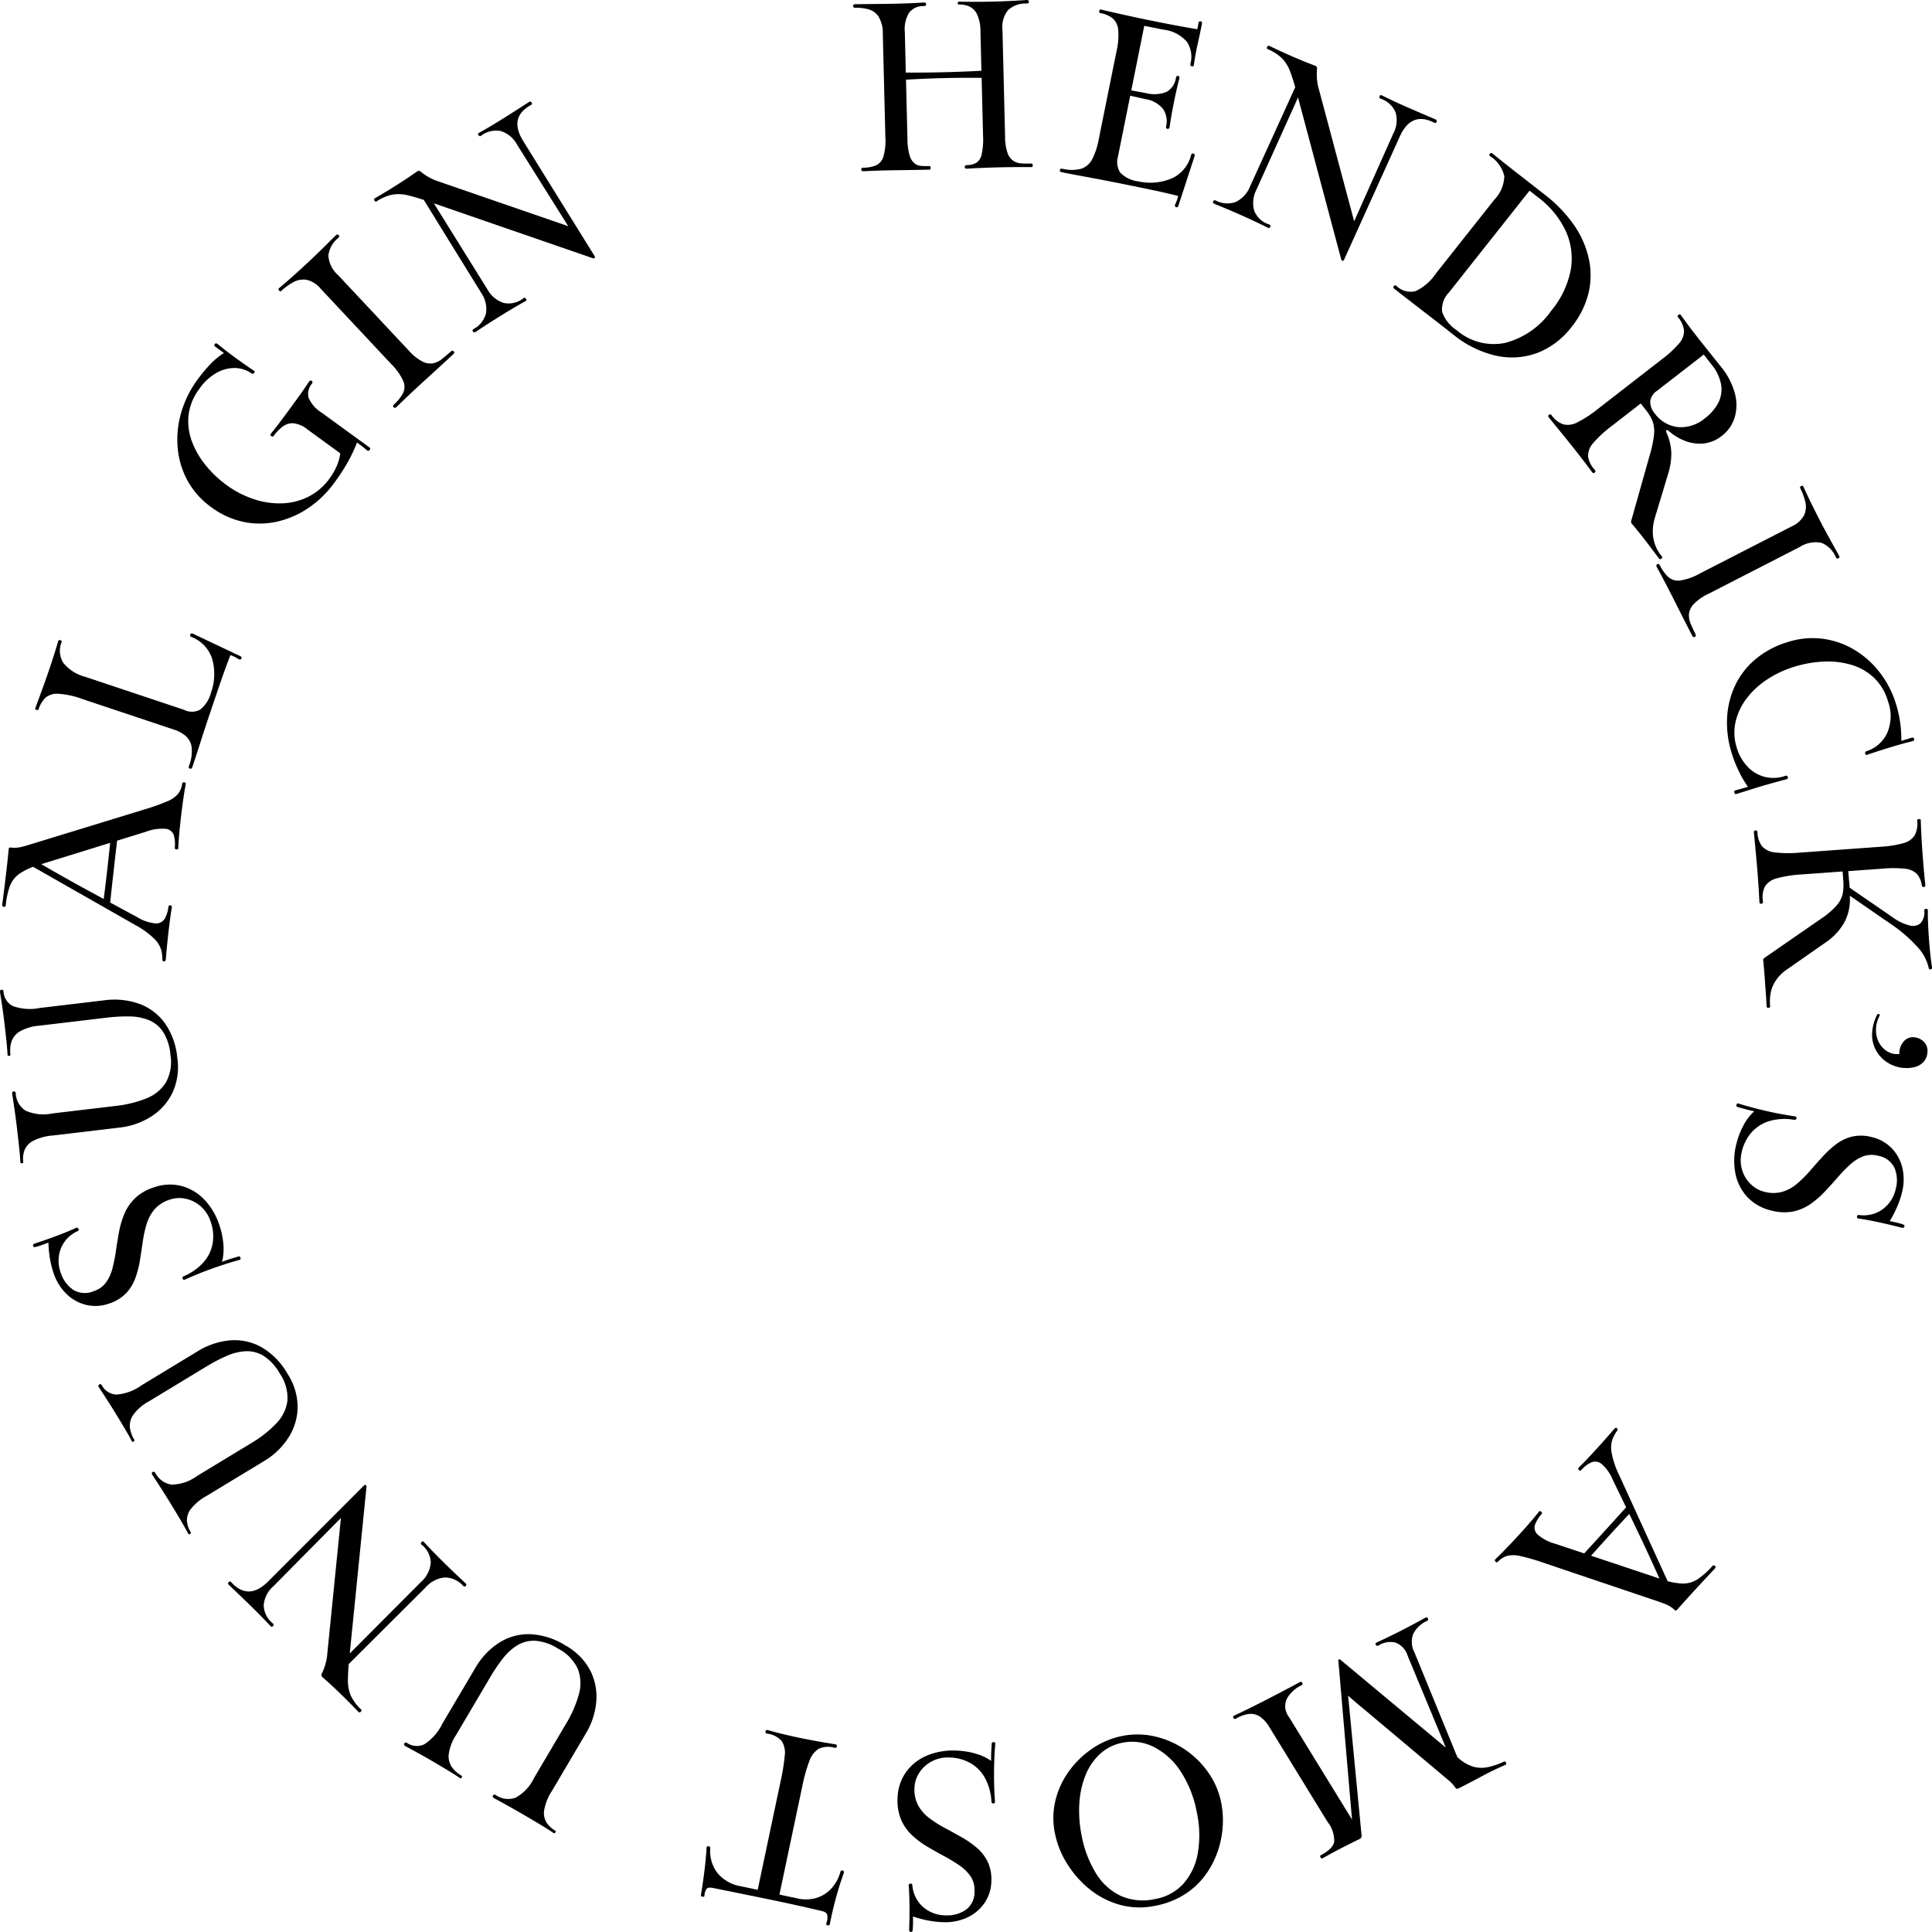 <svg id="deco_circle_text" xmlns="http://www.w3.org/2000/svg" xmlns:xlink="http://www.w3.org/1999/xlink" width="202" height="202" viewBox="0 0 202 202">
  <defs>
    <clipPath id="clip-path">
      <rect id="長方形_898" data-name="長方形 898" width="202" height="202" fill="none"/>
    </clipPath>
  </defs>
  <g id="グループ_6282" data-name="グループ 6282" clip-path="url(#clip-path)">
    <path id="パス_10726" data-name="パス 10726" d="M156.691,17.1c.078,0,.118.059.121.183s-.034.186-.112.188q-3.445-.031-6.791.166a.186.186,0,1,1-.009-.371,2.13,2.13,0,0,0,1-.233,1.361,1.361,0,0,0,.572-.884,7.535,7.535,0,0,0,.148-2.01l-.147-6q-3.959-.043-7.908.194l.153,6.211a6.072,6.072,0,0,0,.229,1.723,1.655,1.655,0,0,0,.52.822,1.329,1.329,0,0,0,.716.261c.264.016.543.021.838.014.078,0,.118.059.121.183s-.034.187-.112.188q-1.7.042-3.466.062t-3.441.108c-.156,0-.235-.056-.238-.18s.073-.187.228-.191a3.476,3.476,0,0,0,1.332-.253,1.462,1.462,0,0,0,.757-.911,6.018,6.018,0,0,0,.206-2.023L141.14,3.568a3.362,3.362,0,0,0-.453-1.844,1.87,1.87,0,0,0-1.078-.761,5.08,5.08,0,0,0-1.4-.152c-.109,0-.164-.058-.167-.181s.05-.187.158-.19q1.652-.017,3.536-.04t3.7-.137c.154,0,.234.056.237.18s-.073.187-.227.191a1.876,1.876,0,0,0-1.542.676,3.28,3.28,0,0,0-.461,2.063l.1,4.218q3.956.02,7.907-.193l-.1-4.056a4.266,4.266,0,0,0-.359-1.859,1.727,1.727,0,0,0-.823-.815,2.576,2.576,0,0,0-1.075-.194c-.078,0-.117-.048-.12-.148s.034-.151.112-.153q.954.023,2.246.015t2.593-.063q1.3-.055,2.255-.126c.154,0,.234.057.237.18s-.073.187-.227.191a2.68,2.68,0,0,0-1.95.685,2.767,2.767,0,0,0-.589,2.043l.275,11.195a5.167,5.167,0,0,0,.264,1.721,1.609,1.609,0,0,0,.625.82,1.844,1.844,0,0,0,.879.256q.49.023,1,.01" transform="translate(-48.838 0)"/>
    <path id="パス_10727" data-name="パス 10727" d="M185.132,7.216a2.841,2.841,0,0,0-.368-2.3,3.791,3.791,0,0,0-2.449-1.27l-2.008-.4-2.753,13.685a2.035,2.035,0,0,0,.237,1.656,3.112,3.112,0,0,0,1.879.919,5.784,5.784,0,0,0,3.579-.337A3.641,3.641,0,0,0,185.2,16.76c.046-.149.131-.2.256-.15s.156.146.1.291l-1.673,5.128c-.048.164-.136.222-.26.173s-.146-.159-.064-.332a3.118,3.118,0,0,0,.16-.382,3.44,3.44,0,0,0,.128-.459q-1.469-.365-3.121-.707t-3.294-.67q-1.642-.328-3.129-.6t-2.628-.5c-.152-.031-.216-.106-.191-.227s.112-.167.265-.137a3.978,3.978,0,0,0,1.968,0,2.014,2.014,0,0,0,1.153-1.011,7.456,7.456,0,0,0,.671-2.042L177.4,5.93a7.1,7.1,0,0,0,.179-2.3,1.786,1.786,0,0,0-.6-1.185,3.046,3.046,0,0,0-1.3-.544c-.076-.015-.1-.083-.078-.205s.075-.174.151-.158q2.673.629,5.192,1.144t4.9.921a1.906,1.906,0,0,0,.082-.35c.016-.115.034-.225.055-.331a.186.186,0,1,1,.365.073q-.224,1.113-.459,2.166T185.5,7.289c-.015.155-.087.218-.216.193s-.178-.114-.148-.266m-6.5,2.72,1.9.356a3.453,3.453,0,0,0,2.078-.129,2,2,0,0,0,1.012-1.548.186.186,0,0,1,.364.073q-.315,1.213-.587,2.566t-.45,2.593q-.042.2-.224.169t-.142-.242a2.281,2.281,0,0,0-.31-1.823,2.914,2.914,0,0,0-1.865-1.047l-1.908-.428Z" transform="translate(-60.668 -0.545)"/>
    <path id="パス_10728" data-name="パス 10728" d="M205.6,10.133l.288,1.067-5.072,11.25a2.99,2.99,0,0,0-.237,2.242,2.469,2.469,0,0,0,1.58,1.423c.1.044.127.124.084.24s-.115.152-.214.108q-1.4-.695-2.841-1.335T196.4,23.947c-.128-.057-.166-.142-.116-.255s.14-.141.267-.084a2.589,2.589,0,0,0,2.1.144,3.029,3.029,0,0,0,1.488-1.624Zm-3.455-2.7q1.214.589,2.516,1.153t2.307.934a.3.3,0,0,1,.163.377c-.014.146-.018.4-.012.769A5.5,5.5,0,0,0,207.34,12l3.938,14.737-.82.3,4.651-10.423a2.937,2.937,0,0,0,.237-2.242,2.577,2.577,0,0,0-1.58-1.423.166.166,0,0,1-.084-.24q.065-.175.215-.108,1.374.685,2.835,1.32t2.788,1.2a.18.18,0,0,1,.111.265q-.08.181-.262.073-2.387-1.21-3.588,1.48l-5.812,12.851c-.044.1-.1.136-.177.112a.226.226,0,0,1-.139-.2l-4.629-17.353q-.363-1.353-.677-2.19a4.051,4.051,0,0,0-.834-1.385,4.722,4.722,0,0,0-1.519-.99c-.1-.044-.123-.122-.073-.235s.125-.147.224-.1" transform="translate(-69.438 -2.64)"/>
    <path id="パス_10729" data-name="パス 10729" d="M231.689,43.813q-1.424-1.121-2.491-1.944t-1.941-1.5q-.874-.673-1.733-1.349a.163.163,0,0,1-.031-.26.165.165,0,0,1,.262-.031,2.142,2.142,0,0,0,1.987.559,5.207,5.207,0,0,0,2.135-1.836l6.109-7.718a3.728,3.728,0,0,0,1.058-2.46,3.362,3.362,0,0,0-1.5-2.11c-.086-.067-.09-.149-.013-.246s.158-.112.243-.046q1.465,1.182,2.961,2.343t2.555,1.994a14.361,14.361,0,0,1,3.092,3.243A9.79,9.79,0,0,1,245.9,36a8.1,8.1,0,0,1-.086,3.608,9.1,9.1,0,0,1-1.748,3.425,8.2,8.2,0,0,1-3.6,2.718,7.66,7.66,0,0,1-4.307.276,10.925,10.925,0,0,1-4.47-2.215m7.992-15.038-8.428,10.648a2.525,2.525,0,0,0-.715,2.007,3.727,3.727,0,0,0,1.512,1.928,5.942,5.942,0,0,0,5.021,1.349,8.483,8.483,0,0,0,4.862-3.353,9.549,9.549,0,0,0,2.037-4.2,6.962,6.962,0,0,0-.465-4.072,9.354,9.354,0,0,0-2.928-3.6Z" transform="translate(-79.759 -8.841)"/>
    <path id="パス_10730" data-name="パス 10730" d="M261.1,65.8a12.291,12.291,0,0,0,.457-2.132,3.328,3.328,0,0,0-.118-1.378,4.076,4.076,0,0,0-.666-1.173l-.6-.768-3.01,2.336a12.153,12.153,0,0,0-1.948,1.791,2,2,0,0,0-.549,1.41,2.563,2.563,0,0,0,.7,1.4.18.18,0,0,1,0,.28c-.09.1-.187.081-.292-.053q-1.15-1.547-2.226-2.886t-2.284-2.811c-.086-.109-.08-.2.018-.279s.19-.059.275.051a2.574,2.574,0,0,0,1.208.943,2.064,2.064,0,0,0,1.485-.212,12.364,12.364,0,0,0,2.166-1.416l6.663-5.171a11.057,11.057,0,0,0,1.808-1.667,1.927,1.927,0,0,0,.509-1.349,2.735,2.735,0,0,0-.651-1.419c-.048-.062-.023-.129.075-.206s.171-.083.218-.023q.931,1.306,2.048,2.716t2.136,2.676a7.488,7.488,0,0,1,1.477,2.778,4.67,4.67,0,0,1,0,2.553,3.789,3.789,0,0,1-1.345,1.939,3.63,3.63,0,0,1-1.949.808,4.272,4.272,0,0,1-1.96-.3,5.5,5.5,0,0,1-1.661-1.032.2.2,0,0,0-.208-.059c-.069.024-.083.09-.041.193a5.59,5.59,0,0,1,.532,2.115,7,7,0,0,1-.332,2.255l-1.387,4.6a4.984,4.984,0,0,0-.215,1.518,4,4,0,0,0,.939,2.5.16.16,0,0,1-.03.244.171.171,0,0,1-.263-.017q-.64-.855-1.338-1.768t-1.506-1.872a.307.307,0,0,1-.066-.272Zm5.663-10.564-4.9,3.8a1.518,1.518,0,0,0-.7,1.128,1.946,1.946,0,0,0,.483,1.242,3.491,3.491,0,0,0,2.4,1.413,3.9,3.9,0,0,0,2.88-.956,4.8,4.8,0,0,0,1.338-1.552,3.1,3.1,0,0,0,.319-1.893,4.635,4.635,0,0,0-1.038-2.177Z" transform="translate(-88.625 -18.165)"/>
    <path id="パス_10731" data-name="パス 10731" d="M287.092,86.16c.071.138.052.234-.059.291s-.2.016-.272-.121a2.793,2.793,0,0,0-1.489-1.492,3.03,3.03,0,0,0-2.279.425l-9.577,4.912a5.066,5.066,0,0,0-1.543,1.092A1.763,1.763,0,0,0,271.4,92.3a2.249,2.249,0,0,0,.2,1.03q.23.521.5,1.088a.186.186,0,0,1-.331.17q-.884-1.712-1.847-3.628t-1.889-3.608c-.071-.137-.052-.234.059-.291s.2-.016.271.122a4.332,4.332,0,0,0,.883,1.229,1.555,1.555,0,0,0,1.232.359,6.119,6.119,0,0,0,2.067-.735l9.577-4.911a2.7,2.7,0,0,0,1.323-1.188,2.158,2.158,0,0,0,.125-1.38,6.193,6.193,0,0,0-.548-1.466q-.053-.1.112-.188t.218.019q.331.742.795,1.691t.985,1.959q.522,1.009,1.042,1.942t.914,1.644" transform="translate(-94.814 -28.076)"/>
    <path id="パス_10732" data-name="パス 10732" d="M279.908,115.61a10.532,10.532,0,0,1-.474-3.7,8.976,8.976,0,0,1,.85-3.384,8.092,8.092,0,0,1,2.151-2.75,9.541,9.541,0,0,1,3.406-1.785,8.406,8.406,0,0,1,3.61-.321,8.623,8.623,0,0,1,3.3,1.157A9.519,9.519,0,0,1,295.4,107.2a10.241,10.241,0,0,1,1.7,3.315,12,12,0,0,1,.456,2.128,12.32,12.32,0,0,1,.089,1.8l-.183-.041,1.246-.379c.149-.045.24-.008.277.11s-.021.2-.169.245q-.681.158-1.541.408t-1.7.517q-.843.268-1.5.492-.149.07-.2-.122c-.031-.129.005-.208.109-.24a3.608,3.608,0,0,0,2.18-1.9,4.444,4.444,0,0,0,.09-3.323,5.494,5.494,0,0,0-1.491-2.492,5.878,5.878,0,0,0-2.379-1.338,8.7,8.7,0,0,0-2.884-.324,12.28,12.28,0,0,0-2.99.52,11,11,0,0,0-2.865,1.33,8.565,8.565,0,0,0-2.164,1.99,6.4,6.4,0,0,0-1.161,2.449,5.167,5.167,0,0,0,.124,2.713,4.885,4.885,0,0,0,1.093,1.946,3.814,3.814,0,0,0,1.767,1.087,3.746,3.746,0,0,0,2.221-.092.18.18,0,0,1,.258.128q.057.188-.194.241-.742.2-1.683.462t-1.861.553q-.921.292-1.655.515c-.1.032-.171-.017-.2-.144s.006-.208.109-.24q.453-.113.9-.247l.912-.278-.348.372a12.129,12.129,0,0,1-1.1-1.836,13.6,13.6,0,0,1-.755-1.915" transform="translate(-98.856 -36.881)"/>
    <path id="パス_10733" data-name="パス 10733" d="M293.48,140.761l.315.163a5.047,5.047,0,0,1-.6,2.914,6.24,6.24,0,0,1-1.882,2.008l-4.2,2.931a4.281,4.281,0,0,0-1.062,1.1,3.514,3.514,0,0,0-.524,1.294,4.672,4.672,0,0,0-.052,1.352c.008.108-.046.169-.162.185a.171.171,0,0,1-.21-.159q-.029-.719-.087-1.5t-.118-1.619q-.061-.832-.145-1.663a.416.416,0,0,1,.012-.152.235.235,0,0,1,.085-.111l5.929-4.1a8.324,8.324,0,0,0,1.647-1.4,2.786,2.786,0,0,0,.634-1.22,5.129,5.129,0,0,0,.064-1.364l-.071-.971-4.269.31a12.223,12.223,0,0,0-2.618.41,2.01,2.01,0,0,0-1.243.869,2.552,2.552,0,0,0-.2,1.548.182.182,0,0,1-.158.233q-.195.049-.213-.206-.094-1.922-.242-3.632t-.333-3.6q-.015-.208.171-.222c.123-.008.191.056.2.2a2.566,2.566,0,0,0,.479,1.453,2.064,2.064,0,0,0,1.354.646,12.431,12.431,0,0,0,2.59.021l8.423-.61a11.2,11.2,0,0,0,2.433-.386,1.945,1.945,0,0,0,1.175-.841,2.732,2.732,0,0,0,.249-1.54c-.006-.077.053-.12.177-.129s.189.025.194.1q.048,1.6.178,3.392t.3,3.407c.009.124-.044.189-.16.2a.183.183,0,0,1-.211-.171,2.191,2.191,0,0,0-.532-1.217,2.086,2.086,0,0,0-1.251-.526,12.174,12.174,0,0,0-2.356,0l-3.55.257.15,1.732,4.518,3.112a5.012,5.012,0,0,0,1.729.828,1.255,1.255,0,0,0,1.161-.223,1.69,1.69,0,0,0,.393-1.331c-.008-.108.05-.166.174-.175s.189.04.2.148q-.011.814.045,1.891t.158,2.162q.1,1.085.233,1.913.037.184-.136.207a.163.163,0,0,1-.208-.136,4.814,4.814,0,0,0-1.263-2.291,14.948,14.948,0,0,0-2.688-2.3Z" transform="translate(-100.398 -47.333)"/>
    <path id="パス_10734" data-name="パス 10734" d="M306.165,170.266a3.747,3.747,0,0,1-1.564-.506,3.5,3.5,0,0,1-1.2-1.171,3.4,3.4,0,0,1-.506-1.712,4.689,4.689,0,0,1,.517-2.152.164.164,0,0,1,.2-.087c.092.016.118.069.079.158a3.205,3.205,0,0,0-.388,1.524,2.786,2.786,0,0,0,.332,1.323,2.389,2.389,0,0,0,.873.907,1.929,1.929,0,0,0,1.238.254,1.836,1.836,0,0,1,.408-1.242,1.233,1.233,0,0,1,1.156-.5,1.607,1.607,0,0,1,1.007.478,1.344,1.344,0,0,1,.361,1.139,1.6,1.6,0,0,1-.379.931,1.861,1.861,0,0,1-.88.547,3.244,3.244,0,0,1-1.249.1" transform="translate(-107.161 -58.608)"/>
    <path id="パス_10735" data-name="パス 10735" d="M280.825,183.346a8.028,8.028,0,0,1,.732-1.91,5.433,5.433,0,0,1,1.129-1.479q-.435-.083-.873-.2t-.884-.252c-.105-.025-.139-.1-.1-.227s.109-.169.211-.128q1.379.432,2.921.783t2.976.558c.136.033.189.106.162.218s-.111.16-.251.142a5.786,5.786,0,0,0-2.493.108,4.023,4.023,0,0,0-1.9,1.149,4.592,4.592,0,0,0-1.069,2.066,3.555,3.555,0,0,0,.018,1.879,3.441,3.441,0,0,0,.889,1.505,3.089,3.089,0,0,0,1.463.821,3.506,3.506,0,0,0,1.868,0,4.279,4.279,0,0,0,1.522-.835,12.1,12.1,0,0,0,1.344-1.331q.65-.749,1.324-1.491a10.32,10.32,0,0,1,1.423-1.312,4.559,4.559,0,0,1,1.669-.8,4.294,4.294,0,0,1,2.07.051,4.206,4.206,0,0,1,2.066,1.148,4.426,4.426,0,0,1,1.125,2.052,5.407,5.407,0,0,1-.045,2.626,9.46,9.46,0,0,1-.506,1.476,11.307,11.307,0,0,1-.771,1.483c.245.043.484.094.717.151s.454.118.661.185c.147.052.2.133.156.242a.186.186,0,0,1-.244.119q-1.148-.3-2.4-.573t-2.155-.393a.172.172,0,0,1-.151-.216c.02-.115.078-.169.171-.161a3.407,3.407,0,0,0,2.474-.567,3.61,3.61,0,0,0,1.411-2.186,3.352,3.352,0,0,0-.124-2.13,2.307,2.307,0,0,0-1.739-1.307,2.566,2.566,0,0,0-1.573.07,4.377,4.377,0,0,0-1.364.874,16.234,16.234,0,0,0-1.3,1.342q-.65.748-1.346,1.485a9.393,9.393,0,0,1-1.5,1.293,4.958,4.958,0,0,1-1.8.766,5.106,5.106,0,0,1-2.263-.1A4.95,4.95,0,0,1,282,188.966a5.047,5.047,0,0,1-1.277-2.46,6.966,6.966,0,0,1,.1-3.16" transform="translate(-99.269 -63.771)"/>
    <path id="パス_10736" data-name="パス 10736" d="M246.473,240.573c.073-.08.153-.076.24.013s.1.167.036.236a3.557,3.557,0,0,0-.694,1.126.978.978,0,0,0,.289,1.028,4.762,4.762,0,0,0,1.893.974l10.984,3.667a7.382,7.382,0,0,0,2.271.473,2.84,2.84,0,0,0,1.575-.455,8.341,8.341,0,0,0,1.538-1.379.186.186,0,1,1,.276.249q-.987,1.049-2,2.149t-1.968,2.18q-.125.137-.246.028a3.084,3.084,0,0,0-.826-.559q-.395-.169-.948-.356L246.9,245.9a21.508,21.508,0,0,0-2.363-.681,2.939,2.939,0,0,0-1.393-.022,2.3,2.3,0,0,0-.974.622c-.063.069-.14.061-.232-.022s-.107-.158-.044-.228q.708-.674,1.538-1.552t1.634-1.777q.8-.9,1.409-1.669m7.892-8.673c.094-.1.18-.118.261-.046a.169.169,0,0,1,.028.245,4.133,4.133,0,0,0-.492.886,2.759,2.759,0,0,0-.1,1.4,9.051,9.051,0,0,0,.8,2.382l5.626,12.315-.887-.3q-1.262-2.893-2.639-5.781t-2.768-5.741a4.379,4.379,0,0,0-1.169-1.667,1.052,1.052,0,0,0-1.087-.168,3.1,3.1,0,0,0-1.024.78.186.186,0,1,1-.275-.249q.519-.5,1.207-1.241t1.36-1.493q.671-.754,1.154-1.32m-3.728,13.657q2.548-2.767,5.063-5.565l.534.483q-2.6,2.752-5.063,5.564Z" transform="translate(-85.566 -82.522)"/>
    <path id="パス_10737" data-name="パス 10737" d="M209.408,284l-6.123-9.974a3.388,3.388,0,0,0-.97-1.067,1.719,1.719,0,0,0-1.137-.276,3.463,3.463,0,0,0-1.388.5c-.1.05-.176.021-.24-.085s-.047-.185.049-.234q.994-.458,2.26-1.095t2.492-1.28q1.225-.641,2.125-1.13c.124-.063.214-.041.271.07s.023.2-.1.26a3.458,3.458,0,0,0-1.5,1.371,1.831,1.831,0,0,0,.2,1.931l6.887,11.2-.226.272L210.516,267.1q-.021-.093.056-.12a.171.171,0,0,1,.162.035l12.412,10.345a4.074,4.074,0,0,0,1.555.858,3.244,3.244,0,0,0,1.5.014,8.494,8.494,0,0,0,1.632-.564c.083-.043.152-.009.209.1s.044.186-.039.228q-1.262.545-2.317,1.112t-2.4,1.258a2.022,2.022,0,0,1-.3.128q-.135.044-.241-.111a3.868,3.868,0,0,0-.737-.795q-.431-.353-.81-.68l-8.051-6.768q-.494-.4-.988-.823t-.957-.864l.29-.149,1.45,15.06a.346.346,0,0,1-.193.386q-.962.467-1.975.988t-1.84,1a.172.172,0,0,1-.277-.053.159.159,0,0,1,.064-.255q1.189-.637,1.358-1.349a3.115,3.115,0,0,0-.67-2.081m14.255-5.075-.973-.466-4.929-11.865a2.125,2.125,0,0,0-1.323-1.394,2.368,2.368,0,0,0-1.759.343q-.144.073-.24-.086c-.064-.107-.047-.184.049-.234q1.418-.649,2.638-1.276t2.481-1.325c.125-.064.215-.041.271.07s.023.2-.1.26a3.025,3.025,0,0,0-1.42,1.329,2.344,2.344,0,0,0,.118,1.974Z" transform="translate(-70.585 -93.479)"/>
    <path id="パス_10738" data-name="パス 10738" d="M181.073,299.5a7.8,7.8,0,0,1-3.748-.119,8.762,8.762,0,0,1-3.154-1.654,10.6,10.6,0,0,1-2.322-2.659,9.467,9.467,0,0,1-1.25-3.109,7.876,7.876,0,0,1,.064-3.534,8.749,8.749,0,0,1,1.46-3.08,9.708,9.708,0,0,1,2.451-2.331,8.443,8.443,0,0,1,3.044-1.266,8.076,8.076,0,0,1,3.438.05,9.373,9.373,0,0,1,5.584,3.784,8.317,8.317,0,0,1,1.344,3.161,9.556,9.556,0,0,1,.151,2.476,9.9,9.9,0,0,1-.531,2.623,9.343,9.343,0,0,1-1.3,2.468,7.94,7.94,0,0,1-2.15,2,8.816,8.816,0,0,1-3.082,1.192m.068-.723a5.137,5.137,0,0,0,2.885-1.589,6.42,6.42,0,0,0,1.5-3.159,11.1,11.1,0,0,0-.1-4.306,11.567,11.567,0,0,0-1.7-4.295,7.3,7.3,0,0,0-2.784-2.532,5.022,5.022,0,0,0-3.28-.448,4.786,4.786,0,0,0-2.321,1.146,6.052,6.052,0,0,0-1.528,2.207,9.318,9.318,0,0,0-.664,2.968,13,13,0,0,0,.244,3.415,11.631,11.631,0,0,0,1.462,3.869,6.14,6.14,0,0,0,2.59,2.394,5.784,5.784,0,0,0,3.695.33" transform="translate(-60.296 -100.241)"/>
    <path id="パス_10739" data-name="パス 10739" d="M151.286,283.719a8.113,8.113,0,0,1,2.03.3,5.454,5.454,0,0,1,1.694.777q-.015-.441.006-.893t.054-.915c0-.108.069-.156.2-.146s.189.07.171.177q-.122,1.436-.131,3.012t.1,3.017c0,.139-.062.207-.179.2s-.18-.073-.193-.213a5.75,5.75,0,0,0-.649-2.4,4.005,4.005,0,0,0-1.538-1.6,4.618,4.618,0,0,0-2.257-.591,3.575,3.575,0,0,0-1.835.427,3.439,3.439,0,0,0-1.281,1.191,3.066,3.066,0,0,0-.487,1.6,3.479,3.479,0,0,0,.4,1.817,4.286,4.286,0,0,0,1.149,1.3,12.094,12.094,0,0,0,1.6,1.018q.875.47,1.749.963a10.4,10.4,0,0,1,1.595,1.1,4.543,4.543,0,0,1,1.145,1.45,4.254,4.254,0,0,1,.4,2.025,4.169,4.169,0,0,1-.674,2.258,4.436,4.436,0,0,1-1.765,1.542,5.457,5.457,0,0,1-2.582.527,9.51,9.51,0,0,1-1.555-.17,11.449,11.449,0,0,1-1.62-.428q.016.371.008.73t-.037.684c-.018.154-.086.222-.2.2a.185.185,0,0,1-.17-.212q.047-1.182.039-2.457t-.083-2.182a.172.172,0,0,1,.178-.194c.116-.006.182.039.2.131a3.382,3.382,0,0,0,1.093,2.284,3.632,3.632,0,0,0,2.448.9,3.4,3.4,0,0,0,2.06-.584,2.3,2.3,0,0,0,.9-1.976,2.54,2.54,0,0,0-.411-1.515,4.37,4.37,0,0,0-1.152-1.137,16.568,16.568,0,0,0-1.6-.972q-.874-.469-1.748-.986a9.4,9.4,0,0,1-1.593-1.181,4.926,4.926,0,0,1-1.143-1.589,5.046,5.046,0,0,1-.4-2.222,4.914,4.914,0,0,1,.812-2.708,5.061,5.061,0,0,1,2.131-1.777,7.05,7.05,0,0,1,3.118-.585" transform="translate(-51.379 -100.688)"/>
    <path id="パス_10740" data-name="パス 10740" d="M113.788,298.165c-.007.109-.072.155-.2.137s-.181-.082-.174-.191q.194-1.145.36-2.495t.227-2.429c-.008-.112.055-.166.189-.162a.192.192,0,0,1,.2.22,3.708,3.708,0,0,0,.77,2.6,4,4,0,0,0,2.366,1.349l1.821.382,2.409-11.412a21.484,21.484,0,0,0,.416-2.59,2.271,2.271,0,0,0-.315-1.547,2.412,2.412,0,0,0-1.511-.779c-.151-.032-.214-.112-.187-.24s.115-.169.264-.122q1.66.466,3.473.835t3.539.635c.152.032.215.108.189.23s-.114.165-.266.133a2.345,2.345,0,0,0-1.641.118,2.46,2.46,0,0,0-.976,1.3,16.379,16.379,0,0,0-.722,2.573l-2.4,11.367,1.89.4a3.865,3.865,0,0,0,2.036-.07,3.478,3.478,0,0,0,1.545-1.014,4.255,4.255,0,0,0,.9-1.672c.047-.147.13-.2.248-.161s.154.135.107.283q-.445,1.209-.827,2.622t-.622,2.666a.18.18,0,0,1-.237.163c-.129-.026-.171-.107-.128-.24a1.6,1.6,0,0,0,.079-.884c-.063-.187-.269-.317-.619-.39q-2.808-.66-5.634-1.24t-5.653-1.15q-.523-.109-.694.08a1.3,1.3,0,0,0-.231.7" transform="translate(-40.126 -99.988)"/>
    <path id="パス_10741" data-name="パス 10741" d="M72.8,268.884a7.733,7.733,0,0,1,2.492-2.668,5.777,5.777,0,0,1,3.222-.909,7.533,7.533,0,0,1,3.7,1.161,6.447,6.447,0,0,1,2.635,2.647,6.054,6.054,0,0,1,.621,3.27,7.614,7.614,0,0,1-1.057,3.254l-3.574,6.056a5.373,5.373,0,0,0-.818,2.049,1.9,1.9,0,0,0,.267,1.286,2.733,2.733,0,0,0,.883.813c.067.039.075.1.024.189s-.11.11-.177.071q-.578-.393-1.384-.878t-1.689-1q-.882-.517-1.716-.979t-1.448-.794q-.2-.118-.106-.278c.063-.106.162-.12.295-.042a2.3,2.3,0,0,0,2.045.284,4.562,4.562,0,0,0,1.945-2.06l3.362-5.7a12.079,12.079,0,0,0,1.329-3.053,4.169,4.169,0,0,0-.1-2.642,4.521,4.521,0,0,0-2.059-2.135A5.264,5.264,0,0,0,79.125,266a3.307,3.307,0,0,0-1.871.45,5.633,5.633,0,0,0-1.528,1.377,17.4,17.4,0,0,0-1.321,1.942l-3.574,6.055a4.917,4.917,0,0,0-.788,2.067,1.983,1.983,0,0,0,.346,1.333,3.316,3.316,0,0,0,.993.878c.067.039.075.1.024.189s-.11.111-.177.071q-.518-.357-1.264-.808t-1.548-.921q-.8-.47-1.566-.891t-1.337-.73c-.133-.078-.169-.171-.106-.278s.162-.12.295-.042a1.817,1.817,0,0,0,1.785.131,5.194,5.194,0,0,0,1.864-2.108Z" transform="translate(-23.13 -94.447)"/>
    <path id="パス_10742" data-name="パス 10742" d="M50.529,264.805q-.928-.978-1.947-1.962t-1.83-1.683a.3.3,0,0,1-.02-.41,7.7,7.7,0,0,0,.283-.716,5.524,5.524,0,0,0,.262-1.321L48.8,243.538l.872.01-8.034,8.124a2.944,2.944,0,0,0-1.013,2.016,2.568,2.568,0,0,0,.976,1.886.165.165,0,0,1-.006.254c-.081.094-.161.1-.238.026q-1.045-1.123-2.188-2.23t-2.186-2.1a.179.179,0,0,1-.01-.287c.092-.093.183-.086.271.023q1.808,1.971,3.881-.127l9.978-9.991c.076-.077.145-.091.205-.042a.227.227,0,0,1,.059.238l-1.795,17.866q-.138,1.395-.14,2.288a4.037,4.037,0,0,0,.291,1.588,4.69,4.69,0,0,0,1.071,1.46c.078.075.072.157-.014.245s-.17.094-.247.019m-2.281-3.738.107-1.1,8.721-8.752a3,3,0,0,0,1.013-2.016,2.46,2.46,0,0,0-.976-1.886c-.078-.076-.075-.16.006-.254s.161-.1.238-.026q1.061,1.141,2.188,2.246t2.187,2.083c.1.1.105.19.019.278s-.181.083-.28-.014a2.581,2.581,0,0,0-1.914-.872,3.039,3.039,0,0,0-1.967,1Z" transform="translate(-13.055 -85.82)"/>
    <path id="パス_10743" data-name="パス 10743" d="M26.244,218.77a7.754,7.754,0,0,1,3.462-1.175,5.77,5.77,0,0,1,3.27.718,7.5,7.5,0,0,1,2.71,2.767,6.417,6.417,0,0,1,1.064,3.574,6.052,6.052,0,0,1-1,3.172A7.646,7.646,0,0,1,33.27,230.2l-6.023,3.65a5.418,5.418,0,0,0-1.693,1.419,1.9,1.9,0,0,0-.375,1.259,2.733,2.733,0,0,0,.392,1.133c.041.066.018.125-.068.178s-.149.045-.189-.021q-.323-.618-.8-1.427t-1.012-1.68q-.531-.87-1.047-1.672t-.9-1.382c-.08-.131-.068-.231.038-.294s.2-.03.28.1a2.288,2.288,0,0,0,1.667,1.215,4.579,4.579,0,0,0,2.692-.9l5.665-3.433a12.125,12.125,0,0,0,2.62-2.063,4.182,4.182,0,0,0,1.165-2.374,4.5,4.5,0,0,0-.8-2.852,5.239,5.239,0,0,0-1.692-1.837,3.309,3.309,0,0,0-1.862-.486,5.645,5.645,0,0,0-2,.493,17.488,17.488,0,0,0-2.087,1.088l-6.023,3.65a4.951,4.951,0,0,0-1.675,1.449,1.98,1.98,0,0,0-.327,1.338,3.292,3.292,0,0,0,.458,1.241c.041.067.017.126-.068.178s-.149.046-.19-.021q-.286-.559-.73-1.308t-.927-1.541q-.483-.792-.956-1.523t-.832-1.273c-.08-.132-.068-.23.038-.294s.2-.03.28.1a1.809,1.809,0,0,0,1.51.957,5.218,5.218,0,0,0,2.644-.978Z" transform="translate(-5.631 -77.456)"/>
    <path id="パス_10744" data-name="パス 10744" d="M24.818,196.542a8.048,8.048,0,0,1,.423,2A5.408,5.408,0,0,1,25.1,200.4q.41-.165.843-.3t.88-.266q.153-.053.207.137c.036.128,0,.2-.108.222q-1.394.383-2.881.918t-2.806,1.137q-.2.068-.255-.1c-.038-.11.006-.194.133-.254a5.782,5.782,0,0,0,2.037-1.437,4,4,0,0,0,.972-1.991,4.579,4.579,0,0,0-.224-2.314,3.558,3.558,0,0,0-1.035-1.569,3.465,3.465,0,0,0-1.565-.786,3.1,3.1,0,0,0-1.676.1,3.5,3.5,0,0,0-1.572,1.007,4.287,4.287,0,0,0-.826,1.523,11.971,11.971,0,0,0-.406,1.844q-.141.981-.3,1.968a10.33,10.33,0,0,1-.484,1.871,4.546,4.546,0,0,1-.969,1.572,4.289,4.289,0,0,1-1.769,1.075,4.207,4.207,0,0,1-2.36.149,4.449,4.449,0,0,1-2.061-1.118,5.426,5.426,0,0,1-1.389-2.232,9.458,9.458,0,0,1-.377-1.513,11.287,11.287,0,0,1-.158-1.663q-.344.143-.685.26c-.227.078-.446.146-.657.2-.151.036-.239,0-.262-.118a.185.185,0,0,1,.141-.232q1.129-.363,2.327-.813t2.025-.832a.171.171,0,0,1,.244.1q.069.16-.056.228a3.393,3.393,0,0,0-1.772,1.812,3.6,3.6,0,0,0,0,2.6A3.37,3.37,0,0,0,9.514,203.3a2.318,2.318,0,0,0,2.173.16,2.56,2.56,0,0,0,1.285-.908,4.354,4.354,0,0,0,.672-1.47,16.35,16.35,0,0,0,.363-1.83q.141-.98.324-1.976a9.307,9.307,0,0,1,.561-1.9,4.929,4.929,0,0,1,1.1-1.617,5.107,5.107,0,0,1,1.956-1.139,4.957,4.957,0,0,1,2.83-.176,5.064,5.064,0,0,1,2.41,1.378,6.982,6.982,0,0,1,1.629,2.714" transform="translate(-1.888 -68.464)"/>
    <path id="パス_10745" data-name="パス 10745" d="M10.906,161.788a7.775,7.775,0,0,1,3.639.362,5.754,5.754,0,0,1,2.676,2.005,7.476,7.476,0,0,1,1.314,3.638,6.418,6.418,0,0,1-.52,3.693,6.071,6.071,0,0,1-2.235,2.471,7.671,7.671,0,0,1-3.238,1.132l-7,.831a5.44,5.44,0,0,0-2.131.591,1.909,1.909,0,0,0-.866.99,2.718,2.718,0,0,0-.115,1.193c.009.077-.036.121-.136.133s-.154-.02-.164-.1q-.036-.7-.136-1.631t-.22-1.946q-.121-1.013-.257-1.954t-.242-1.629c-.019-.153.034-.238.157-.252s.195.055.213.208a2.279,2.279,0,0,0,1.011,1.794,4.591,4.591,0,0,0,2.824.3l6.584-.782a12.182,12.182,0,0,0,3.243-.793,4.2,4.2,0,0,0,2.048-1.68,4.5,4.5,0,0,0,.458-2.926,5.21,5.21,0,0,0-.775-2.371,3.292,3.292,0,0,0-1.492-1.212,5.661,5.661,0,0,0-2.025-.379,17.578,17.578,0,0,0-2.351.128l-7,.831a4.971,4.971,0,0,0-2.127.626,1.985,1.985,0,0,0-.854,1.083,3.282,3.282,0,0,0-.1,1.32c.009.077-.036.12-.136.133s-.155-.021-.164-.1Q.759,166.869.668,166t-.2-1.786q-.111-.92-.237-1.781T0,160.934c-.018-.153.035-.238.158-.252s.194.055.213.208a1.8,1.8,0,0,0,.975,1.5,5.232,5.232,0,0,0,2.812.2Z" transform="translate(0 -57.201)"/>
    <path id="パス_10746" data-name="パス 10746" d="M18.766,133.9c-.012.108-.079.15-.2.129s-.178-.079-.167-.171a3.553,3.553,0,0,0-.1-1.318.985.985,0,0,0-.838-.665,4.792,4.792,0,0,0-2.107.313L4.292,135.616a7.347,7.347,0,0,0-2.119.941,2.817,2.817,0,0,0-1.011,1.287,8.326,8.326,0,0,0-.438,2.016.164.164,0,0,1-.205.164.165.165,0,0,1-.164-.205q.184-1.425.363-2.91t.317-2.916c.014-.122.076-.178.183-.166a3.12,3.12,0,0,0,1-.028q.42-.094.978-.265l12.1-3.708A21.345,21.345,0,0,0,17.609,129a2.922,2.922,0,0,0,1.142-.793,2.284,2.284,0,0,0,.426-1.072c.01-.093.077-.131.2-.118s.18.067.169.159q-.178.96-.337,2.155t-.282,2.4q-.123,1.2-.163,2.175m-1.311,11.635c-.016.138-.078.2-.185.189a.169.169,0,0,1-.167-.182,4.176,4.176,0,0,0-.121-1.005,2.773,2.773,0,0,0-.744-1.191,9.1,9.1,0,0,0-2.047-1.466L2.4,135.17l.9-.272q2.722,1.612,5.532,3.15t5.615,3.044a4.408,4.408,0,0,0,1.926.67,1.052,1.052,0,0,0,.98-.5,3.076,3.076,0,0,0,.373-1.229.186.186,0,0,1,.37.042q-.126.708-.251,1.709t-.226,2c-.067.668-.121,1.251-.161,1.743m-4.991-13.25q-.444,3.73-.841,7.465l-.717-.08q.492-3.747.841-7.465Z" transform="translate(-0.124 -45.216)"/>
    <path id="パス_10747" data-name="パス 10747" d="M27.1,105.194c.157.068.2.162.14.279s-.177.124-.339.021a3.209,3.209,0,0,0-.36-.206,3.51,3.51,0,0,0-.441-.184q-.547,1.407-1.093,3t-1.075,3.162q-.528,1.572-.987,3.008t-.827,2.535c-.05.147-.133.2-.251.161s-.152-.132-.1-.278a4.265,4.265,0,0,0,.282-1.935,1.911,1.911,0,0,0-.6-1.177,3.4,3.4,0,0,0-1.209-.673L10.6,109.687a8.711,8.711,0,0,0-2.5-.543,1.878,1.878,0,0,0-1.343.419,2.918,2.918,0,0,0-.715,1.217c-.025.073-.1.09-.213.051s-.164-.1-.14-.169q.635-1.67,1.248-3.422T8.1,103.62c.03-.088.1-.112.221-.073s.162.1.132.191a2.365,2.365,0,0,0,.176,2.174,4.379,4.379,0,0,0,2.326,1.473l10.28,3.431a1.817,1.817,0,0,0,1.666.006,3.255,3.255,0,0,0,1.161-1.777,5.777,5.777,0,0,0,.116-3.592,3.632,3.632,0,0,0-2.153-2.247c-.142-.063-.181-.154-.117-.271s.165-.137.3-.059Z" transform="translate(-2.008 -36.607)"/>
    <path id="パス_10748" data-name="パス 10748" d="M42.754,59.973a1.623,1.623,0,0,0-.337,1.463A3.435,3.435,0,0,0,43.793,63l5,3.638c.087.063.089.146.006.248s-.171.12-.258.057c-.179-.149-.354-.291-.524-.425s-.35-.269-.538-.406a16.449,16.449,0,0,1-1.015,2.132A21.236,21.236,0,0,1,45.1,70.326a10.874,10.874,0,0,1-2.7,2.626,9.609,9.609,0,0,1-3.265,1.428,8.275,8.275,0,0,1-3.5.037,8.659,8.659,0,0,1-3.4-1.546,8.318,8.318,0,0,1-2.483-2.783,8.761,8.761,0,0,1-1.027-3.433,10.013,10.013,0,0,1,.368-3.665A11.016,11.016,0,0,1,30.827,59.5a14.881,14.881,0,0,1,1.362-1.622,7.348,7.348,0,0,1,1.372-1.126l-.883-.643c-.125-.091-.151-.186-.078-.286s.173-.1.3-.014q.823.685,1.875,1.451T36.7,58.607q.145.077.019.229t-.258.057a3.147,3.147,0,0,0-1.729-.57,3.812,3.812,0,0,0-1.913.488,5.506,5.506,0,0,0-1.806,1.658,5.7,5.7,0,0,0-1.144,2.74,5.984,5.984,0,0,0,.328,2.736,8.711,8.711,0,0,0,1.444,2.53,11.564,11.564,0,0,0,2.2,2.089,10.307,10.307,0,0,0,2.808,1.456,8.454,8.454,0,0,0,2.951.454,6.677,6.677,0,0,0,2.758-.677,6.131,6.131,0,0,0,2.26-1.943,6.572,6.572,0,0,0,.74-1.285,4.8,4.8,0,0,0,.367-1.327l-3.456-2.516a2.715,2.715,0,0,0-1.5-.63,1.737,1.737,0,0,0-1.114.381,4.824,4.824,0,0,0-.893.943c-.065.088-.146.094-.247.021s-.118-.153-.054-.24q.574-.7,1.31-1.689t1.462-1.994q.724-1.008,1.222-1.766c.091-.124.187-.15.288-.077s.1.172.013.3" transform="translate(-10.149 -19.845)"/>
    <path id="パス_10749" data-name="パス 10749" d="M51.048,38.161c.113-.1.213-.113.3-.023s.07.189-.043.294a2.788,2.788,0,0,0-1.035,1.835A3,3,0,0,0,51.3,42.336l7.351,7.846a5.072,5.072,0,0,0,1.473,1.182,1.779,1.779,0,0,0,1.13.17,2.27,2.27,0,0,0,.938-.477q.44-.362.915-.772a.165.165,0,0,1,.263.009.163.163,0,0,1-.009.262q-1.411,1.314-3,2.76T57.392,56.11q-.17.158-.3.023c-.085-.09-.07-.189.043-.294a4.324,4.324,0,0,0,.946-1.182,1.535,1.535,0,0,0,.011-1.279A6.074,6.074,0,0,0,56.823,51.6L49.473,43.75a2.7,2.7,0,0,0-1.507-.945,2.176,2.176,0,0,0-1.366.256,6.237,6.237,0,0,0-1.267.925q-.085.079-.212-.057t-.042-.214q.627-.52,1.416-1.223t1.623-1.478q.833-.776,1.592-1.529t1.338-1.324" transform="translate(-15.937 -13.555)"/>
    <path id="パス_10750" data-name="パス 10750" d="M60.614,26.6q1.169-.673,2.366-1.434t2.067-1.384a.307.307,0,0,1,.4.076c.114.094.324.24.633.441a5.622,5.622,0,0,0,1.229.56L81.775,29.85l-.212.842-6.069-9.671a2.951,2.951,0,0,0-1.732-1.45,2.583,2.583,0,0,0-2.067.509c-.092.057-.174.036-.247-.066s-.062-.18.03-.237q1.34-.752,2.684-1.6t2.556-1.633A.181.181,0,0,1,77,16.6c.07.111.042.2-.085.258q-2.342,1.3-.775,3.793l7.439,11.988c.058.092.056.162-.006.209a.231.231,0,0,1-.246,0L66.3,26.967q-1.329-.456-2.2-.665a4.082,4.082,0,0,0-1.618-.086,4.707,4.707,0,0,0-1.673.7c-.092.057-.171.034-.237-.071s-.052-.186.039-.243m4.177-1.345,1.048.359L72.361,36.1a3.008,3.008,0,0,0,1.733,1.45,2.479,2.479,0,0,0,2.067-.509.167.167,0,0,1,.247.066c.072.1.062.18-.03.237q-1.359.764-2.7,1.6t-2.54,1.637c-.118.073-.21.059-.276-.046s-.04-.194.079-.268a2.573,2.573,0,0,0,1.294-1.655,3.02,3.02,0,0,0-.518-2.137Z" transform="translate(-21.416 -5.873)"/>
  </g>
</svg>
